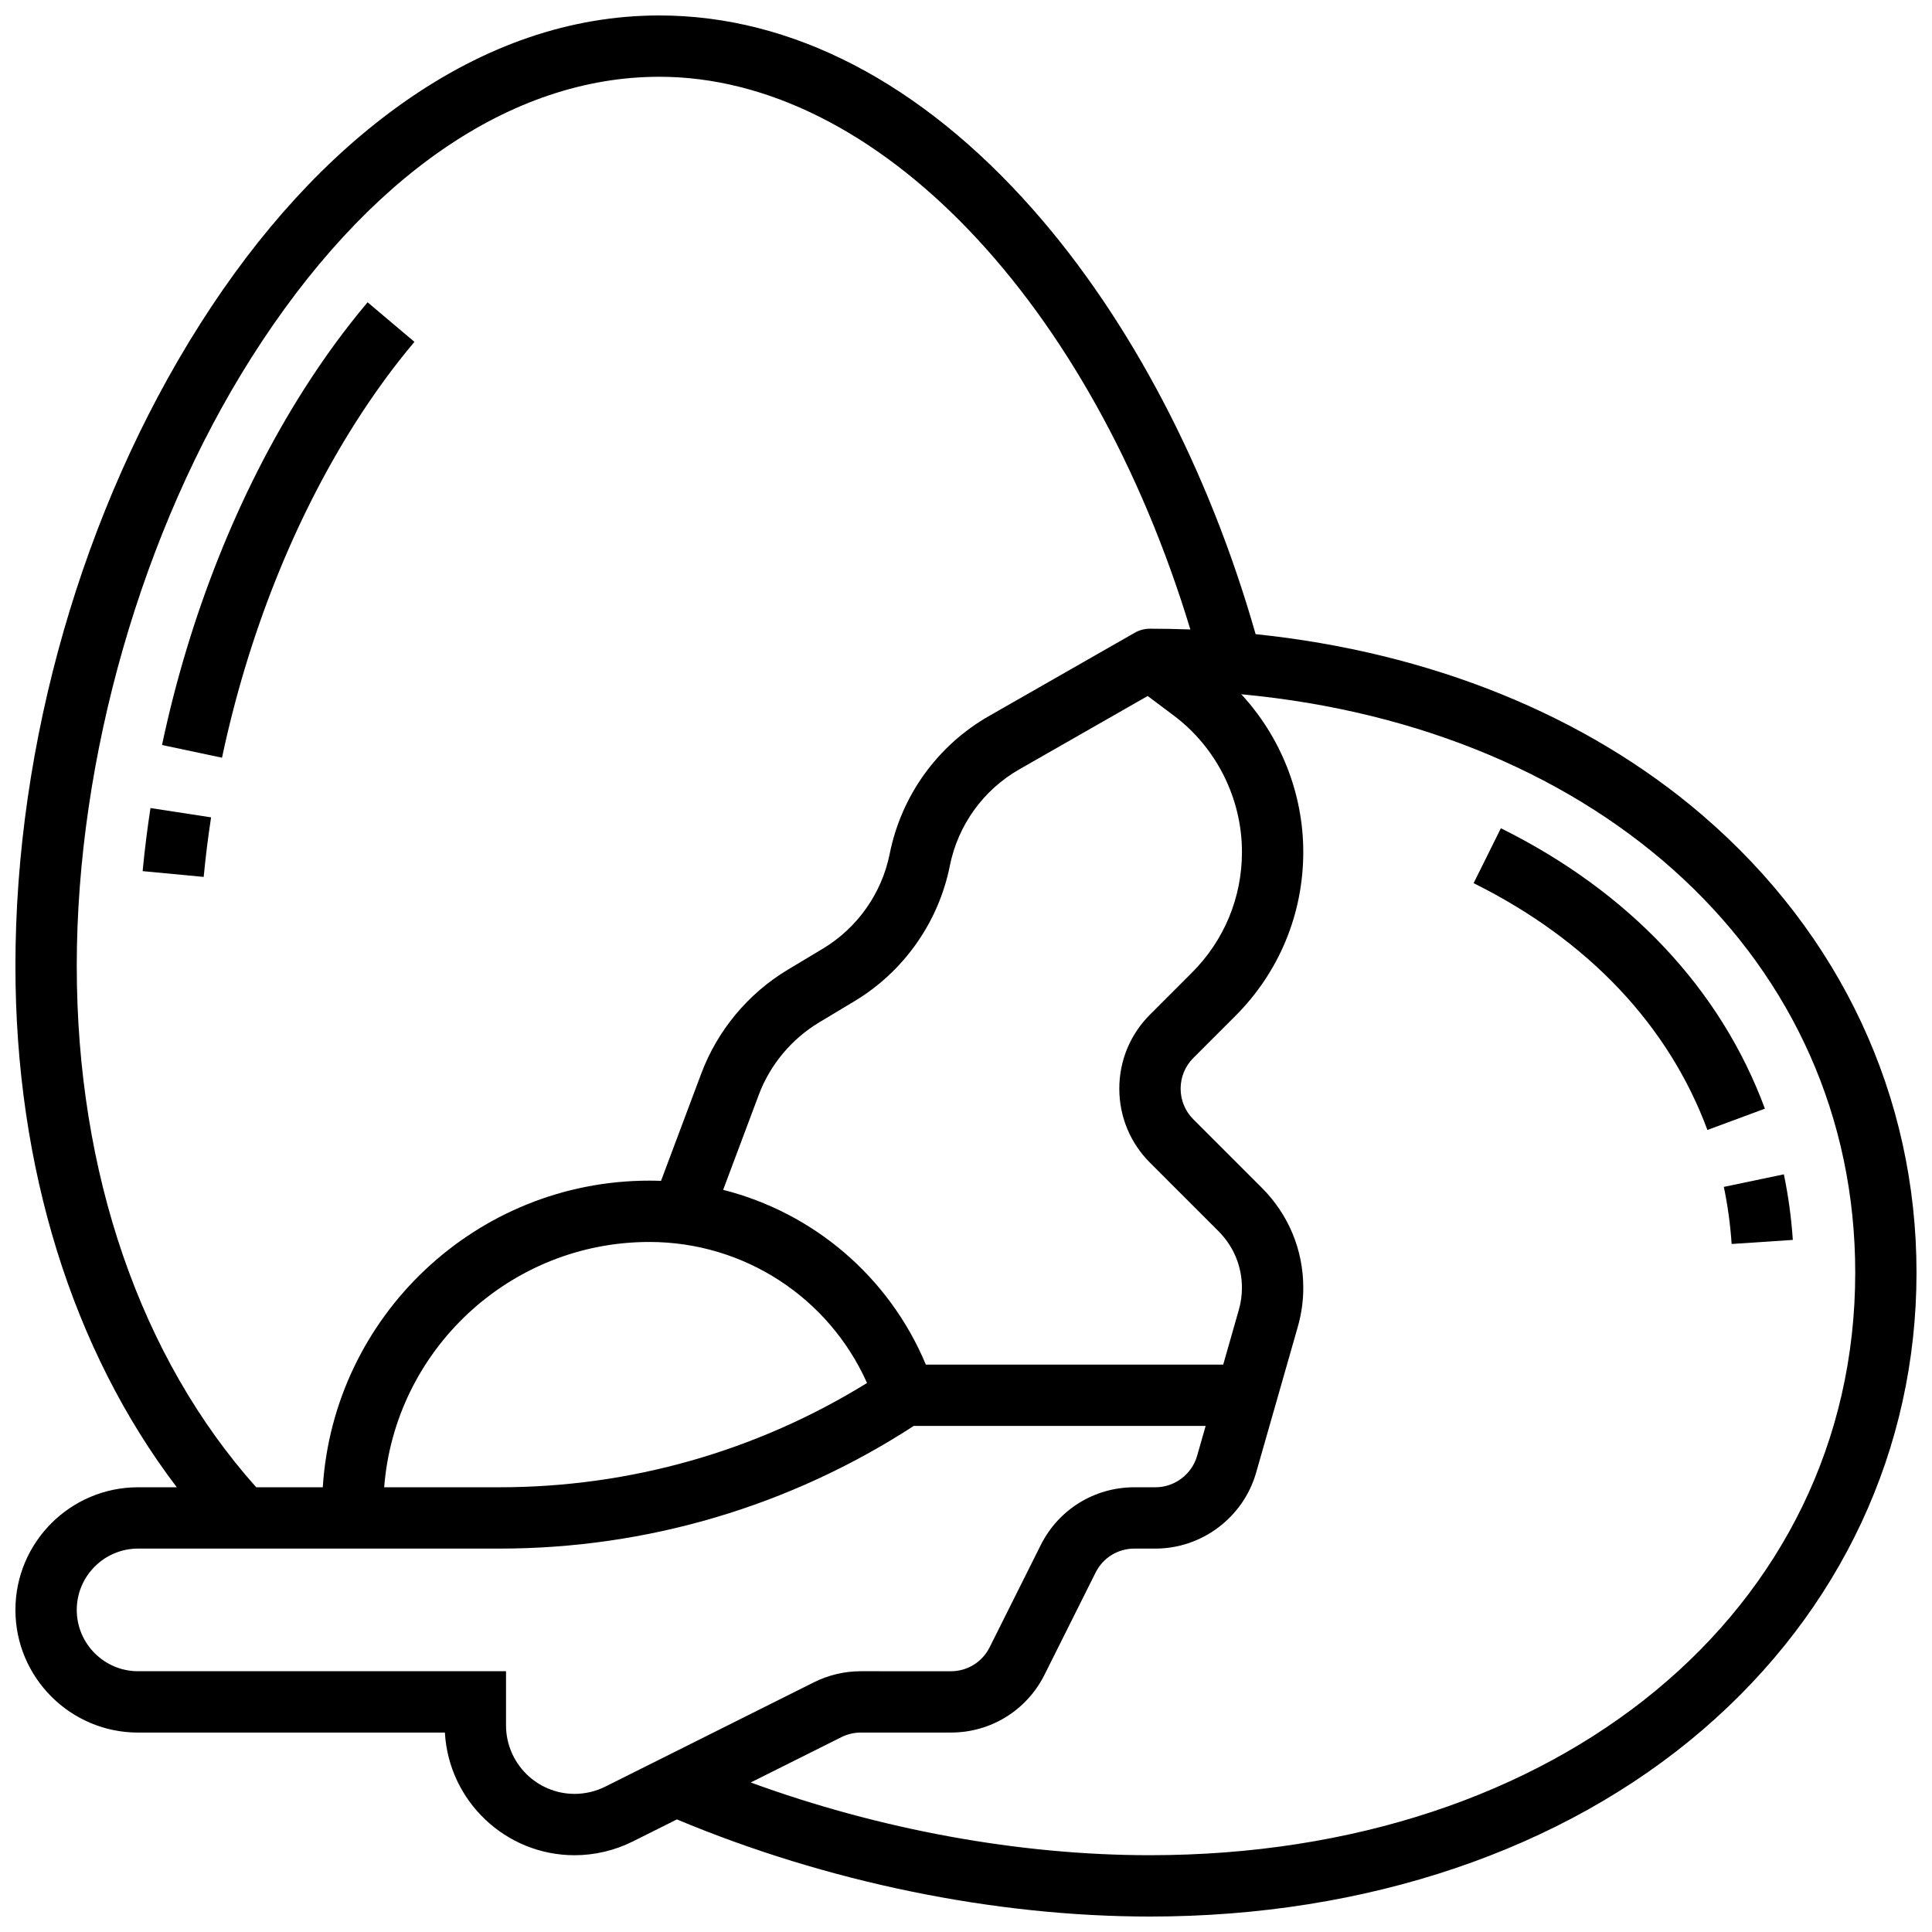 <?xml version="1.0" encoding="UTF-8"?>
<!-- Uploaded to: ICON Repo, www.svgrepo.com, Generator: ICON Repo Mixer Tools -->
<svg width="800px" height="800px" version="1.1" viewBox="144 144 512 512" xmlns="http://www.w3.org/2000/svg">
 <defs>
  <clipPath id="a">
   <path d="m148.09 148.09h503.81v503.81h-503.81z"/>
  </clipPath>
 </defs>
 <g clip-path="url(#a)">
  <path d="m595.32 360.18c-30.992-26.676-72.375-43.336-118.57-48.125-12.418-43.574-33.238-83.355-58.969-112.51-29.703-33.66-63.957-51.449-99.051-51.449-23.328 0-46.188 7.797-67.949 23.172-19.926 14.078-38.039 33.84-53.832 58.734-31.051 48.949-48.863 110.91-48.863 170 0 53.402 15.082 101.73 42.766 138.14h-10.262c-17.922 0-32.504 14.582-32.504 32.504s14.582 32.504 32.504 32.504h81.312c1 18.09 16.035 32.504 34.371 32.504 5.316 0 10.641-1.258 15.395-3.633l11.719-5.859c39.664 16.602 84.016 25.742 125.36 25.742 57.379 0 109.43-17.605 146.57-49.566 36.484-31.402 56.578-74.402 56.578-121.08 0-46.676-20.094-89.672-56.578-121.08zm-146.57 91.941 18.168 18.168c4.004 4.004 6.207 9.328 6.207 14.988 0 1.969-0.273 3.93-0.816 5.82l-4.148 14.539h-78.801c-9.727-23.281-29.777-40.258-53.719-46.316l9.422-25.129c3.004-8.016 8.703-14.855 16.047-19.262l9.301-5.582c13.086-7.852 22.312-20.941 25.305-35.906 2.16-10.789 8.875-20.109 18.43-25.566l34.004-19.43 6.898 5.176c11.324 8.492 18.082 22.012 18.082 36.164 0 12.074-4.703 23.426-13.242 31.965l-11.137 11.137c-5.238 5.238-8.125 12.207-8.125 19.617s2.887 14.375 8.125 19.617zm-74.98 58.387c-29.297 18.098-62.82 27.633-97.379 27.633h-30.578c2.809-36.316 33.258-65.008 70.285-65.008 25.137 0 47.59 14.785 57.672 37.375zm-209.43-110.51c0-55.262 17.324-115.56 46.336-161.29 30.422-47.953 68.797-74.363 108.06-74.363 57.574 0 114.4 59.684 140.72 146.47-3.547-0.133-7.113-0.203-10.703-0.203-1.414 0-2.805 0.367-4.031 1.07l-38.637 22.078c-13.637 7.789-23.223 21.094-26.301 36.492-2.098 10.488-8.559 19.656-17.73 25.16l-9.301 5.582c-10.477 6.285-18.613 16.051-22.902 27.492l-10.672 28.457c-1.023-0.039-2.047-0.062-3.078-0.062-45.988 0-83.711 35.977-86.559 81.258h-17.645c-30.688-34.379-47.555-83.27-47.555-138.14zm140.06 217.48c-2.512 1.254-5.32 1.918-8.125 1.918-10.02 0-18.172-8.152-18.172-18.172v-14.332h-97.512c-8.961 0-16.25-7.293-16.25-16.25 0-8.961 7.293-16.25 16.25-16.25h95.793c39.113 0 77.008-11.234 109.77-32.504h77.355l-2.262 7.918c-1.402 4.906-5.945 8.336-11.051 8.336h-5.582c-10.574 0-20.086 5.875-24.816 15.336l-13.531 27.066c-1.961 3.918-5.898 6.352-10.281 6.352l-23.871-0.004c-4.285 0-8.574 1.012-12.406 2.93zm144.35 18.172c-34.688 0-71.637-6.793-105.8-19.273l24.031-12.016c1.586-0.793 3.363-1.215 5.141-1.215h23.875c10.574 0 20.086-5.875 24.816-15.336l13.531-27.066c1.961-3.918 5.898-6.352 10.281-6.352h5.582c12.32 0 23.293-8.273 26.676-20.121l11.059-38.703c0.957-3.348 1.441-6.809 1.441-10.289 0-10.004-3.894-19.406-10.969-26.48l-18.172-18.172c-2.172-2.172-3.363-5.055-3.363-8.125 0-3.07 1.195-5.957 3.363-8.125l11.137-11.137c11.609-11.613 18-27.043 18-43.461 0-15.547-6.004-30.523-16.426-41.793 95.609 8.922 162.7 70.621 162.7 153.27 0 89.461-78.602 154.39-186.9 154.39z"/>
 </g>
 <path d="m541.75 363.49-7.227 14.559c30.242 15.016 51.668 37.629 61.957 65.406l15.238-5.648c-11.754-31.73-35.949-57.426-69.969-74.316z"/>
 <path d="m616.74 455.21-15.906 3.328c1.031 4.93 1.727 10.02 2.066 15.129l16.215-1.078c-0.391-5.863-1.191-11.707-2.375-17.379z"/>
 <path d="m238.13 256.12c4.957-7.812 10.238-15.055 15.703-21.523l-12.418-10.484c-5.938 7.027-11.66 14.867-17.012 23.301-17.234 27.172-30.191 59.684-37.469 94.02l15.898 3.367c6.883-32.461 19.086-63.125 35.297-88.68z"/>
 <path d="m181.8 374.86 16.18 1.531c0.492-5.207 1.152-10.52 1.961-15.781l-16.062-2.469c-0.855 5.574-1.555 11.199-2.078 16.719z"/>
</svg>